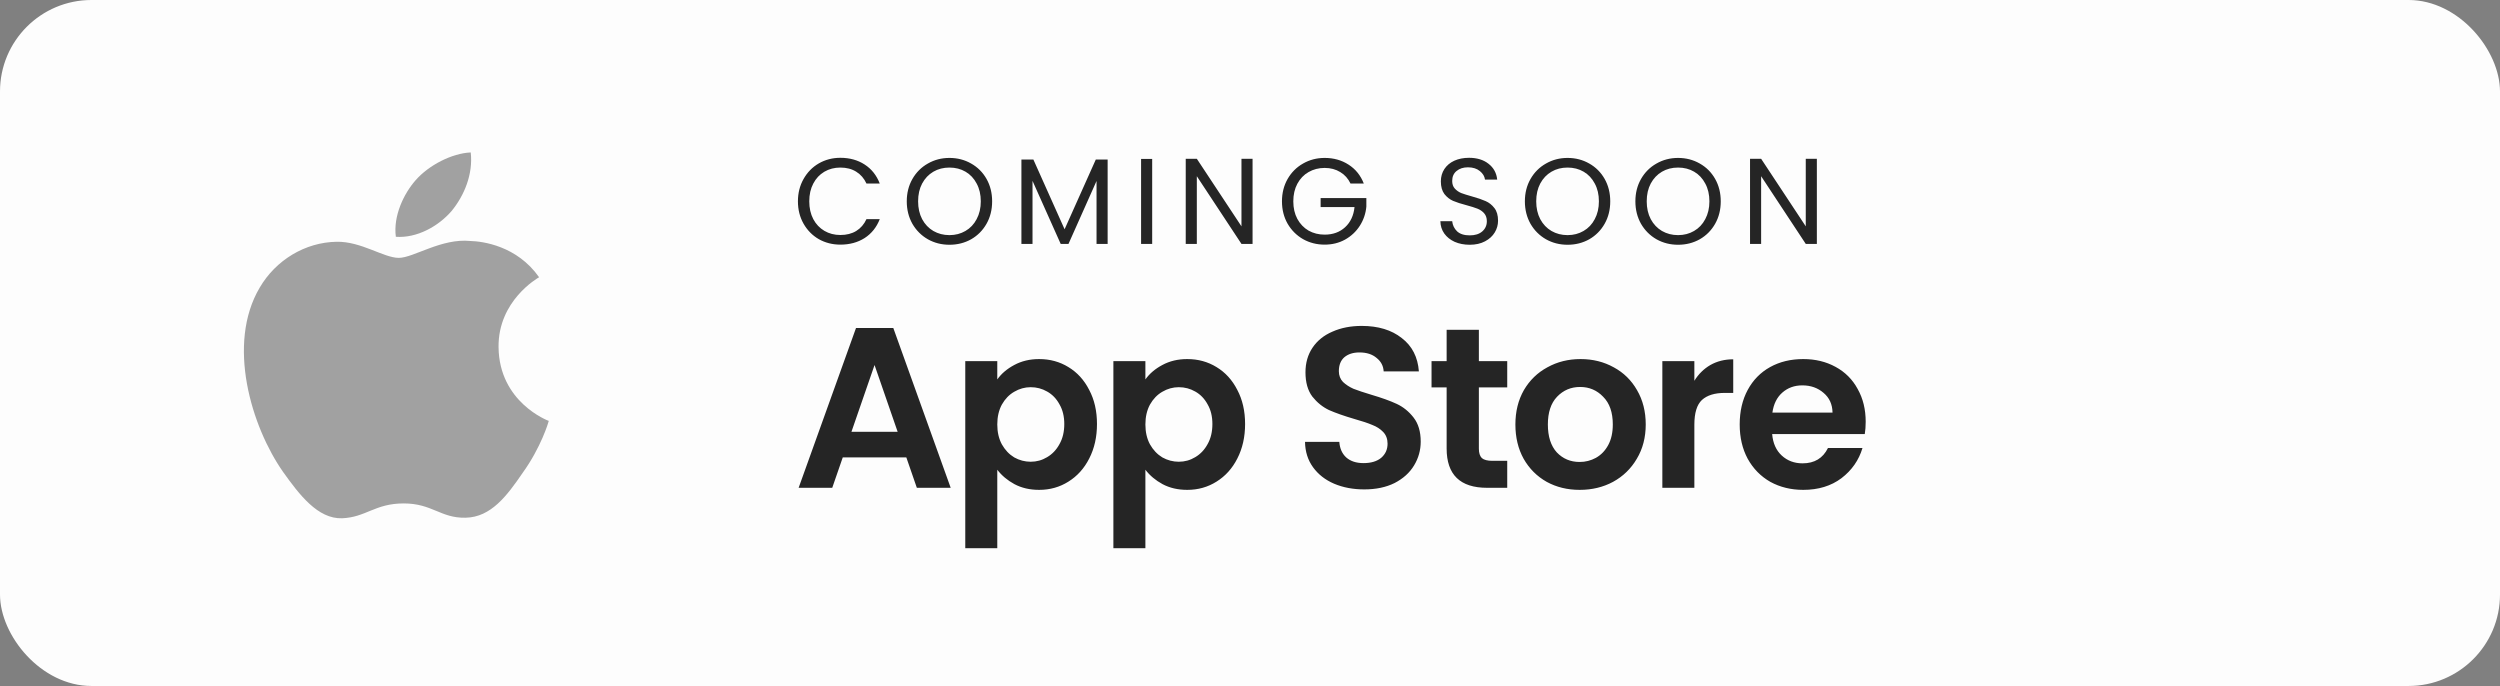 <svg width="164" height="45" viewBox="0 0 164 45" fill="none" xmlns="http://www.w3.org/2000/svg">
<rect x="0" y="0" width="164" height="45" fill="#808080" stroke="none"/>
<rect width="164" height="45" rx="6" fill="#FDFDFD"/>
<path d="M32.705 22.763C32.677 19.731 35.247 18.256 35.365 18.187C33.909 16.115 31.652 15.832 30.859 15.809C28.964 15.614 27.125 16.916 26.16 16.916C25.175 16.916 23.688 15.828 22.086 15.86C20.024 15.891 18.095 17.057 17.037 18.867C14.853 22.557 16.482 27.981 18.574 30.964C19.62 32.426 20.843 34.056 22.444 33.998C24.009 33.936 24.594 33.025 26.484 33.025C28.356 33.025 28.905 33.998 30.538 33.962C32.218 33.936 33.276 32.494 34.286 31.02C35.495 29.346 35.981 27.696 36 27.612C35.962 27.599 32.737 26.396 32.705 22.763ZM29.621 13.847C30.463 12.819 31.04 11.42 30.88 10C29.661 10.053 28.136 10.823 27.259 11.829C26.482 12.715 25.788 14.168 25.967 15.534C27.337 15.633 28.742 14.859 29.621 13.847Z" fill="#A1A1A1"/>
<path d="M52.344 13.208C52.344 12.664 52.467 12.176 52.712 11.744C52.957 11.307 53.291 10.965 53.712 10.72C54.139 10.475 54.611 10.352 55.128 10.352C55.736 10.352 56.267 10.499 56.72 10.792C57.173 11.085 57.504 11.501 57.712 12.04H56.84C56.685 11.704 56.461 11.445 56.168 11.264C55.88 11.083 55.533 10.992 55.128 10.992C54.739 10.992 54.389 11.083 54.08 11.264C53.771 11.445 53.528 11.704 53.352 12.04C53.176 12.371 53.088 12.76 53.088 13.208C53.088 13.651 53.176 14.04 53.352 14.376C53.528 14.707 53.771 14.963 54.08 15.144C54.389 15.325 54.739 15.416 55.128 15.416C55.533 15.416 55.88 15.328 56.168 15.152C56.461 14.971 56.685 14.712 56.84 14.376H57.712C57.504 14.909 57.173 15.323 56.72 15.616C56.267 15.904 55.736 16.048 55.128 16.048C54.611 16.048 54.139 15.928 53.712 15.688C53.291 15.443 52.957 15.104 52.712 14.672C52.467 14.24 52.344 13.752 52.344 13.208ZM62.284 16.056C61.766 16.056 61.294 15.936 60.868 15.696C60.441 15.451 60.102 15.112 59.852 14.68C59.606 14.243 59.484 13.752 59.484 13.208C59.484 12.664 59.606 12.176 59.852 11.744C60.102 11.307 60.441 10.968 60.868 10.728C61.294 10.483 61.766 10.36 62.284 10.36C62.806 10.36 63.281 10.483 63.708 10.728C64.134 10.968 64.47 11.304 64.716 11.736C64.961 12.168 65.084 12.659 65.084 13.208C65.084 13.757 64.961 14.248 64.716 14.68C64.47 15.112 64.134 15.451 63.708 15.696C63.281 15.936 62.806 16.056 62.284 16.056ZM62.284 15.424C62.673 15.424 63.022 15.333 63.332 15.152C63.646 14.971 63.892 14.712 64.068 14.376C64.249 14.04 64.34 13.651 64.34 13.208C64.34 12.76 64.249 12.371 64.068 12.04C63.892 11.704 63.649 11.445 63.34 11.264C63.03 11.083 62.678 10.992 62.284 10.992C61.889 10.992 61.537 11.083 61.228 11.264C60.918 11.445 60.673 11.704 60.492 12.04C60.316 12.371 60.228 12.76 60.228 13.208C60.228 13.651 60.316 14.04 60.492 14.376C60.673 14.712 60.918 14.971 61.228 15.152C61.542 15.333 61.894 15.424 62.284 15.424ZM72.661 10.464V16H71.933V11.872L70.093 16H69.581L67.733 11.864V16H67.005V10.464H67.789L69.837 15.04L71.885 10.464H72.661ZM75.583 10.424V16H74.855V10.424H75.583ZM82.168 16H81.44L78.512 11.56V16H77.784V10.416H78.512L81.44 14.848V10.416H82.168V16ZM88.593 12.04C88.439 11.715 88.215 11.464 87.921 11.288C87.628 11.107 87.287 11.016 86.897 11.016C86.508 11.016 86.156 11.107 85.841 11.288C85.532 11.464 85.287 11.72 85.105 12.056C84.929 12.387 84.841 12.771 84.841 13.208C84.841 13.645 84.929 14.029 85.105 14.36C85.287 14.691 85.532 14.947 85.841 15.128C86.156 15.304 86.508 15.392 86.897 15.392C87.441 15.392 87.889 15.229 88.241 14.904C88.593 14.579 88.799 14.139 88.857 13.584H86.633V12.992H89.633V13.552C89.591 14.011 89.447 14.432 89.201 14.816C88.956 15.195 88.633 15.496 88.233 15.72C87.833 15.939 87.388 16.048 86.897 16.048C86.38 16.048 85.908 15.928 85.481 15.688C85.055 15.443 84.716 15.104 84.465 14.672C84.22 14.24 84.097 13.752 84.097 13.208C84.097 12.664 84.22 12.176 84.465 11.744C84.716 11.307 85.055 10.968 85.481 10.728C85.908 10.483 86.38 10.36 86.897 10.36C87.489 10.36 88.012 10.507 88.465 10.8C88.924 11.093 89.257 11.507 89.465 12.04H88.593ZM96.416 16.056C96.049 16.056 95.718 15.992 95.424 15.864C95.136 15.731 94.91 15.549 94.745 15.32C94.579 15.085 94.494 14.816 94.489 14.512H95.264C95.291 14.773 95.398 14.995 95.585 15.176C95.776 15.352 96.054 15.44 96.416 15.44C96.763 15.44 97.035 15.355 97.233 15.184C97.435 15.008 97.537 14.784 97.537 14.512C97.537 14.299 97.478 14.125 97.361 13.992C97.243 13.859 97.097 13.757 96.921 13.688C96.745 13.619 96.507 13.544 96.209 13.464C95.841 13.368 95.544 13.272 95.32 13.176C95.102 13.08 94.912 12.931 94.752 12.728C94.598 12.52 94.52 12.243 94.52 11.896C94.52 11.592 94.598 11.323 94.752 11.088C94.907 10.853 95.123 10.672 95.4 10.544C95.683 10.416 96.006 10.352 96.368 10.352C96.891 10.352 97.318 10.483 97.648 10.744C97.984 11.005 98.174 11.352 98.216 11.784H97.416C97.39 11.571 97.278 11.384 97.081 11.224C96.883 11.059 96.622 10.976 96.296 10.976C95.993 10.976 95.745 11.056 95.552 11.216C95.361 11.371 95.264 11.589 95.264 11.872C95.264 12.075 95.32 12.24 95.433 12.368C95.55 12.496 95.691 12.595 95.856 12.664C96.027 12.728 96.264 12.803 96.569 12.888C96.936 12.989 97.233 13.091 97.457 13.192C97.68 13.288 97.873 13.44 98.032 13.648C98.192 13.851 98.272 14.128 98.272 14.48C98.272 14.752 98.201 15.008 98.056 15.248C97.912 15.488 97.699 15.683 97.416 15.832C97.134 15.981 96.8 16.056 96.416 16.056ZM102.832 16.056C102.314 16.056 101.842 15.936 101.416 15.696C100.989 15.451 100.65 15.112 100.4 14.68C100.154 14.243 100.032 13.752 100.032 13.208C100.032 12.664 100.154 12.176 100.4 11.744C100.65 11.307 100.989 10.968 101.416 10.728C101.842 10.483 102.314 10.36 102.832 10.36C103.354 10.36 103.829 10.483 104.256 10.728C104.682 10.968 105.018 11.304 105.264 11.736C105.509 12.168 105.632 12.659 105.632 13.208C105.632 13.757 105.509 14.248 105.264 14.68C105.018 15.112 104.682 15.451 104.256 15.696C103.829 15.936 103.354 16.056 102.832 16.056ZM102.832 15.424C103.221 15.424 103.57 15.333 103.88 15.152C104.194 14.971 104.44 14.712 104.616 14.376C104.797 14.04 104.888 13.651 104.888 13.208C104.888 12.76 104.797 12.371 104.616 12.04C104.44 11.704 104.197 11.445 103.888 11.264C103.578 11.083 103.226 10.992 102.832 10.992C102.437 10.992 102.085 11.083 101.776 11.264C101.466 11.445 101.221 11.704 101.04 12.04C100.864 12.371 100.776 12.76 100.776 13.208C100.776 13.651 100.864 14.04 101.04 14.376C101.221 14.712 101.466 14.971 101.776 15.152C102.09 15.333 102.442 15.424 102.832 15.424ZM110.081 16.056C109.564 16.056 109.092 15.936 108.665 15.696C108.238 15.451 107.9 15.112 107.649 14.68C107.404 14.243 107.281 13.752 107.281 13.208C107.281 12.664 107.404 12.176 107.649 11.744C107.9 11.307 108.238 10.968 108.665 10.728C109.092 10.483 109.564 10.36 110.081 10.36C110.604 10.36 111.078 10.483 111.505 10.728C111.932 10.968 112.268 11.304 112.513 11.736C112.758 12.168 112.881 12.659 112.881 13.208C112.881 13.757 112.758 14.248 112.513 14.68C112.268 15.112 111.932 15.451 111.505 15.696C111.078 15.936 110.604 16.056 110.081 16.056ZM110.081 15.424C110.47 15.424 110.82 15.333 111.129 15.152C111.444 14.971 111.689 14.712 111.865 14.376C112.046 14.04 112.137 13.651 112.137 13.208C112.137 12.76 112.046 12.371 111.865 12.04C111.689 11.704 111.446 11.445 111.137 11.264C110.828 11.083 110.476 10.992 110.081 10.992C109.686 10.992 109.334 11.083 109.025 11.264C108.716 11.445 108.47 11.704 108.289 12.04C108.113 12.371 108.025 12.76 108.025 13.208C108.025 13.651 108.113 14.04 108.289 14.376C108.47 14.712 108.716 14.971 109.025 15.152C109.34 15.333 109.692 15.424 110.081 15.424ZM119.186 16H118.458L115.53 11.56V16H114.802V10.416H115.53L118.458 14.848V10.416H119.186V16Z" fill="#252525"/>
<path d="M59.455 30.005H55.285L54.595 32H52.39L56.155 21.515H58.6L62.365 32H60.145L59.455 30.005ZM58.885 28.325L57.37 23.945L55.855 28.325H58.885ZM65.422 24.89C65.692 24.51 66.062 24.195 66.532 23.945C67.012 23.685 67.557 23.555 68.167 23.555C68.877 23.555 69.517 23.73 70.087 24.08C70.667 24.43 71.122 24.93 71.452 25.58C71.792 26.22 71.962 26.965 71.962 27.815C71.962 28.665 71.792 29.42 71.452 30.08C71.122 30.73 70.667 31.235 70.087 31.595C69.517 31.955 68.877 32.135 68.167 32.135C67.557 32.135 67.017 32.01 66.547 31.76C66.087 31.51 65.712 31.195 65.422 30.815V35.96H63.322V23.69H65.422V24.89ZM69.817 27.815C69.817 27.315 69.712 26.885 69.502 26.525C69.302 26.155 69.032 25.875 68.692 25.685C68.362 25.495 68.002 25.4 67.612 25.4C67.232 25.4 66.872 25.5 66.532 25.7C66.202 25.89 65.932 26.17 65.722 26.54C65.522 26.91 65.422 27.345 65.422 27.845C65.422 28.345 65.522 28.78 65.722 29.15C65.932 29.52 66.202 29.805 66.532 30.005C66.872 30.195 67.232 30.29 67.612 30.29C68.002 30.29 68.362 30.19 68.692 29.99C69.032 29.79 69.302 29.505 69.502 29.135C69.712 28.765 69.817 28.325 69.817 27.815ZM75.138 24.89C75.408 24.51 75.778 24.195 76.248 23.945C76.728 23.685 77.273 23.555 77.883 23.555C78.593 23.555 79.233 23.73 79.803 24.08C80.383 24.43 80.838 24.93 81.168 25.58C81.508 26.22 81.678 26.965 81.678 27.815C81.678 28.665 81.508 29.42 81.168 30.08C80.838 30.73 80.383 31.235 79.803 31.595C79.233 31.955 78.593 32.135 77.883 32.135C77.273 32.135 76.733 32.01 76.263 31.76C75.803 31.51 75.428 31.195 75.138 30.815V35.96H73.038V23.69H75.138V24.89ZM79.533 27.815C79.533 27.315 79.428 26.885 79.218 26.525C79.018 26.155 78.748 25.875 78.408 25.685C78.078 25.495 77.718 25.4 77.328 25.4C76.948 25.4 76.588 25.5 76.248 25.7C75.918 25.89 75.648 26.17 75.438 26.54C75.238 26.91 75.138 27.345 75.138 27.845C75.138 28.345 75.238 28.78 75.438 29.15C75.648 29.52 75.918 29.805 76.248 30.005C76.588 30.195 76.948 30.29 77.328 30.29C77.718 30.29 78.078 30.19 78.408 29.99C78.748 29.79 79.018 29.505 79.218 29.135C79.428 28.765 79.533 28.325 79.533 27.815ZM89.494 32.105C88.764 32.105 88.104 31.98 87.514 31.73C86.934 31.48 86.474 31.12 86.134 30.65C85.794 30.18 85.619 29.625 85.609 28.985H87.859C87.889 29.415 88.039 29.755 88.309 30.005C88.589 30.255 88.969 30.38 89.449 30.38C89.939 30.38 90.324 30.265 90.604 30.035C90.884 29.795 91.024 29.485 91.024 29.105C91.024 28.795 90.929 28.54 90.739 28.34C90.549 28.14 90.309 27.985 90.019 27.875C89.739 27.755 89.349 27.625 88.849 27.485C88.169 27.285 87.614 27.09 87.184 26.9C86.764 26.7 86.399 26.405 86.089 26.015C85.789 25.615 85.639 25.085 85.639 24.425C85.639 23.805 85.794 23.265 86.104 22.805C86.414 22.345 86.849 21.995 87.409 21.755C87.969 21.505 88.609 21.38 89.329 21.38C90.409 21.38 91.284 21.645 91.954 22.175C92.634 22.695 93.009 23.425 93.079 24.365H90.769C90.749 24.005 90.594 23.71 90.304 23.48C90.024 23.24 89.649 23.12 89.179 23.12C88.769 23.12 88.439 23.225 88.189 23.435C87.949 23.645 87.829 23.95 87.829 24.35C87.829 24.63 87.919 24.865 88.099 25.055C88.289 25.235 88.519 25.385 88.789 25.505C89.069 25.615 89.459 25.745 89.959 25.895C90.639 26.095 91.194 26.295 91.624 26.495C92.054 26.695 92.424 26.995 92.734 27.395C93.044 27.795 93.199 28.32 93.199 28.97C93.199 29.53 93.054 30.05 92.764 30.53C92.474 31.01 92.049 31.395 91.489 31.685C90.929 31.965 90.264 32.105 89.494 32.105ZM97.014 25.415V29.435C97.014 29.715 97.079 29.92 97.209 30.05C97.349 30.17 97.579 30.23 97.899 30.23H98.874V32H97.554C95.784 32 94.899 31.14 94.899 29.42V25.415H93.909V23.69H94.899V21.635H97.014V23.69H98.874V25.415H97.014ZM103.625 32.135C102.825 32.135 102.105 31.96 101.465 31.61C100.825 31.25 100.32 30.745 99.95 30.095C99.59 29.445 99.41 28.695 99.41 27.845C99.41 26.995 99.595 26.245 99.965 25.595C100.345 24.945 100.86 24.445 101.51 24.095C102.16 23.735 102.885 23.555 103.685 23.555C104.485 23.555 105.21 23.735 105.86 24.095C106.51 24.445 107.02 24.945 107.39 25.595C107.77 26.245 107.96 26.995 107.96 27.845C107.96 28.695 107.765 29.445 107.375 30.095C106.995 30.745 106.475 31.25 105.815 31.61C105.165 31.96 104.435 32.135 103.625 32.135ZM103.625 30.305C104.005 30.305 104.36 30.215 104.69 30.035C105.03 29.845 105.3 29.565 105.5 29.195C105.7 28.825 105.8 28.375 105.8 27.845C105.8 27.055 105.59 26.45 105.17 26.03C104.76 25.6 104.255 25.385 103.655 25.385C103.055 25.385 102.55 25.6 102.14 26.03C101.74 26.45 101.54 27.055 101.54 27.845C101.54 28.635 101.735 29.245 102.125 29.675C102.525 30.095 103.025 30.305 103.625 30.305ZM111.15 24.98C111.42 24.54 111.77 24.195 112.2 23.945C112.64 23.695 113.14 23.57 113.7 23.57V25.775H113.145C112.485 25.775 111.985 25.93 111.645 26.24C111.315 26.55 111.15 27.09 111.15 27.86V32H109.05V23.69H111.15V24.98ZM122.389 27.665C122.389 27.965 122.369 28.235 122.329 28.475H116.254C116.304 29.075 116.514 29.545 116.884 29.885C117.254 30.225 117.709 30.395 118.249 30.395C119.029 30.395 119.584 30.06 119.914 29.39H122.179C121.939 30.19 121.479 30.85 120.799 31.37C120.119 31.88 119.284 32.135 118.294 32.135C117.494 32.135 116.774 31.96 116.134 31.61C115.504 31.25 115.009 30.745 114.649 30.095C114.299 29.445 114.124 28.695 114.124 27.845C114.124 26.985 114.299 26.23 114.649 25.58C114.999 24.93 115.489 24.43 116.119 24.08C116.749 23.73 117.474 23.555 118.294 23.555C119.084 23.555 119.789 23.725 120.409 24.065C121.039 24.405 121.524 24.89 121.864 25.52C122.214 26.14 122.389 26.855 122.389 27.665ZM120.214 27.065C120.204 26.525 120.009 26.095 119.629 25.775C119.249 25.445 118.784 25.28 118.234 25.28C117.714 25.28 117.274 25.44 116.914 25.76C116.564 26.07 116.349 26.505 116.269 27.065H120.214Z" fill="#252525"/>
</svg>

